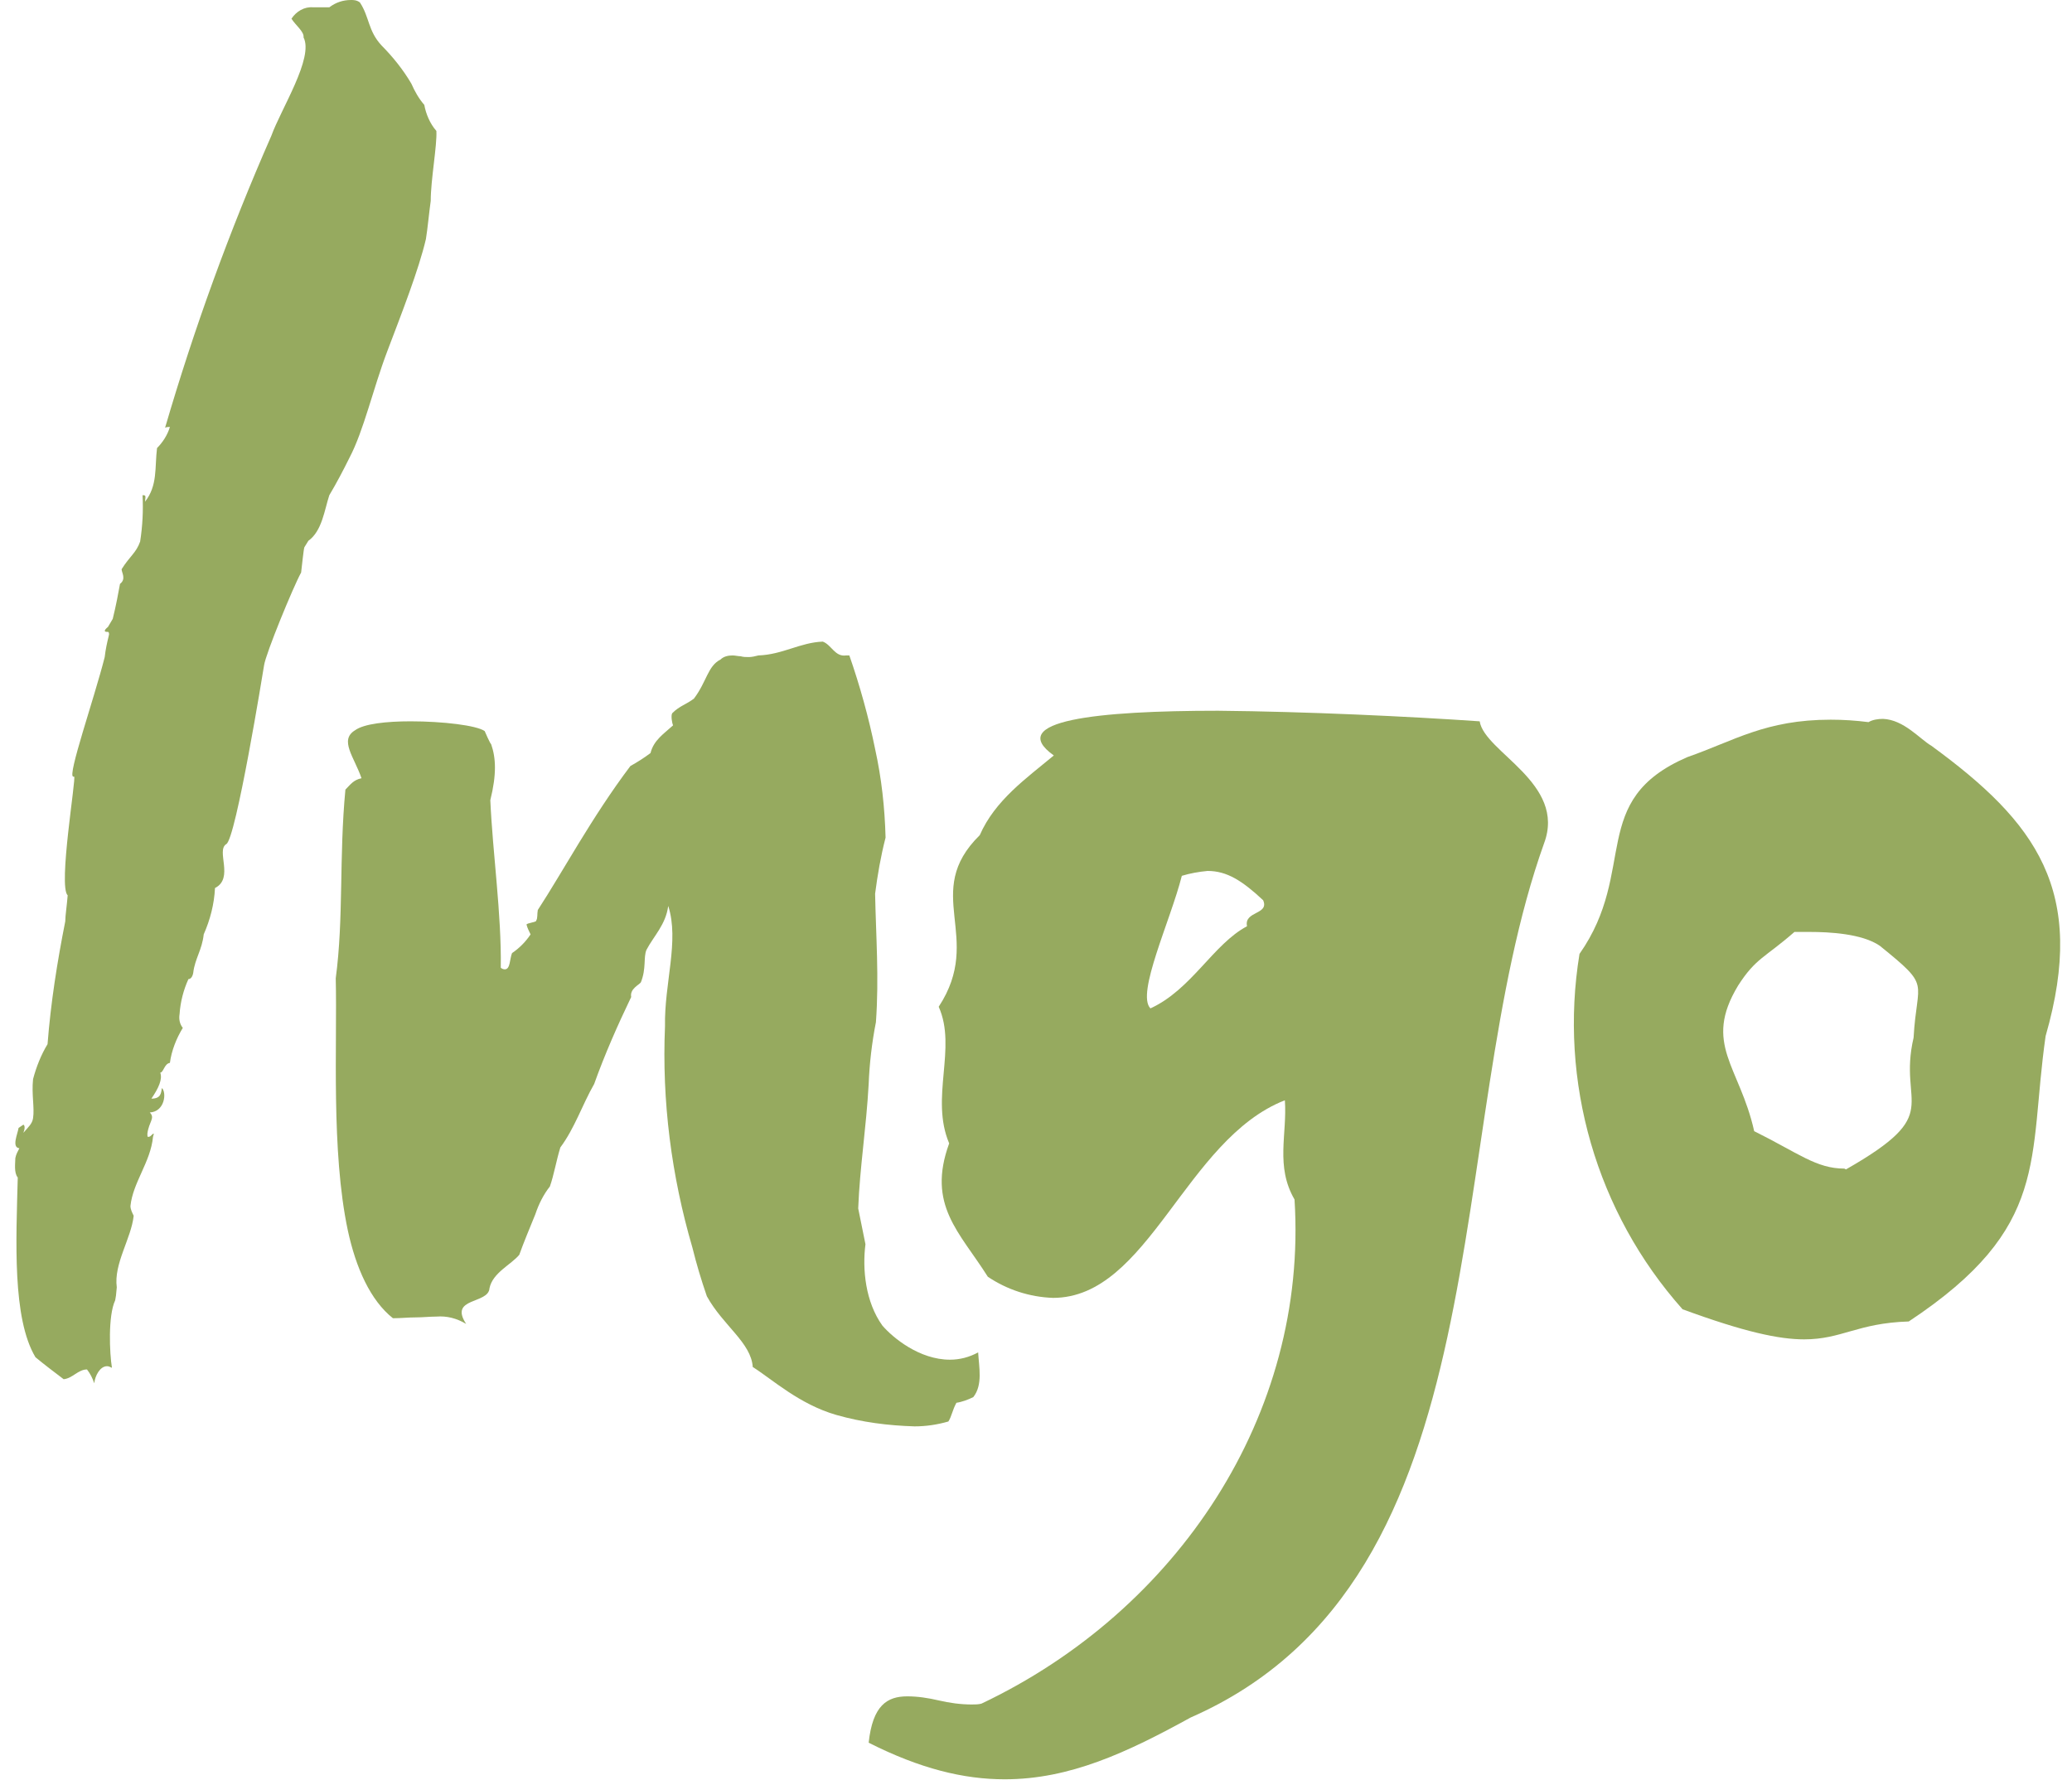 <svg width="135" height="116" viewBox="0 0 135 116" fill="none" xmlns="http://www.w3.org/2000/svg">
<path d="M22.872 -0C22.347 -0 21.875 0.159 21.456 0.477H21.351C21.194 0.477 21.036 0.477 20.879 0.477H20.407C19.83 0.424 19.305 0.742 18.991 1.219C19.253 1.643 19.83 2.066 19.777 2.437C20.459 3.762 18.309 7.101 17.679 8.849C14.952 15.05 12.644 21.409 10.756 27.874C10.861 27.821 10.966 27.821 11.07 27.821C10.913 28.351 10.598 28.828 10.231 29.198C10.074 30.47 10.284 31.636 9.445 32.696C9.497 32.325 9.497 32.272 9.34 32.272H9.287C9.34 33.279 9.287 34.286 9.13 35.293C8.868 36.035 8.448 36.246 7.923 37.094C7.923 37.306 8.238 37.73 7.819 38.048C7.714 38.631 7.556 39.479 7.346 40.327L7.032 40.857C7.032 40.857 6.612 41.175 6.979 41.175H7.032C7.084 41.175 7.137 41.281 7.084 41.44C6.979 41.864 6.874 42.34 6.822 42.818C6.14 45.52 4.357 50.607 4.776 50.607H4.829C4.986 50.607 3.78 57.761 4.409 58.344C4.357 59.033 4.252 59.669 4.252 60.04C3.727 62.69 3.308 65.339 3.098 68.042C2.678 68.731 2.364 69.526 2.154 70.32C2.049 71.327 2.259 72.175 2.154 72.864C2.101 73.235 1.839 73.447 1.524 73.818C1.629 73.553 1.629 73.341 1.524 73.288L1.21 73.5C1.157 73.871 0.738 74.772 1.262 74.825C1.157 75.037 1.052 75.196 1 75.461C1 75.779 0.895 76.415 1.157 76.733C1.052 80.813 0.79 85.9 2.311 88.444C2.888 88.921 3.518 89.398 4.147 89.875C4.724 89.822 5.091 89.239 5.668 89.239C5.878 89.504 6.035 89.822 6.14 90.139C6.193 89.663 6.507 89.027 6.979 89.027C7.084 89.027 7.189 89.08 7.294 89.133C7.137 88.179 7.032 85.741 7.504 84.734C7.556 84.469 7.556 84.469 7.609 83.886C7.399 82.35 8.553 80.707 8.71 79.223C8.605 79.011 8.5 78.799 8.5 78.587C8.658 77.05 9.812 75.726 9.969 74.083C10.021 73.924 10.021 73.871 10.021 73.871C9.969 73.871 9.917 73.924 9.864 73.977C9.812 74.03 9.759 74.083 9.654 74.083C9.602 74.083 9.602 74.03 9.602 73.871C9.707 73.076 10.126 72.864 9.759 72.493C10.756 72.44 10.861 71.168 10.546 70.903C10.493 71.221 10.493 71.592 9.864 71.592C10.336 70.903 10.598 70.32 10.441 69.897C10.651 69.897 10.703 69.314 11.07 69.261C11.175 68.466 11.49 67.671 11.91 66.982C11.7 66.717 11.648 66.399 11.7 66.081C11.752 65.286 11.962 64.491 12.277 63.802C12.539 63.802 12.592 63.379 12.592 63.379C12.697 62.478 13.168 61.895 13.273 60.888C13.693 59.934 13.955 58.927 14.008 57.867C15.267 57.231 14.06 55.43 14.742 55.006C15.371 54.688 17.155 43.665 17.207 43.347C17.312 42.605 19.096 38.26 19.62 37.306C19.672 36.882 19.777 35.822 19.83 35.663L20.092 35.24C20.984 34.604 21.141 33.226 21.456 32.272C21.928 31.477 22.347 30.682 22.767 29.834C23.711 28.033 24.288 25.383 25.232 22.892C26.176 20.402 27.278 17.593 27.75 15.579C27.855 14.944 27.96 13.831 28.064 13.089C28.064 11.711 28.484 9.485 28.432 8.532C28.012 8.055 27.75 7.419 27.645 6.836C27.278 6.412 27.015 5.935 26.806 5.458C26.281 4.557 25.599 3.709 24.865 2.967C23.973 2.013 24.078 1.113 23.449 0.159C23.239 -0 23.029 -0 22.872 -0Z" fill="#96AA5F"/>
<path d="M53.608 41.81C52.139 41.864 50.986 42.658 49.412 42.711C49.202 42.764 48.992 42.817 48.783 42.817C48.625 42.817 48.416 42.817 48.258 42.764C48.101 42.764 47.891 42.711 47.734 42.711C47.471 42.711 47.157 42.764 46.947 42.976C46.108 43.4 46.055 44.407 45.216 45.52C44.744 45.891 44.272 45.997 43.8 46.474C43.695 46.633 43.8 47.163 43.852 47.269C43.275 47.799 42.593 48.223 42.384 49.071C41.964 49.388 41.544 49.653 41.072 49.918C38.555 53.257 36.667 56.807 35.041 59.298C34.988 59.563 35.041 59.828 34.936 59.987C34.988 60.093 34.306 60.146 34.306 60.252C34.359 60.464 34.464 60.676 34.569 60.888C34.254 61.365 33.834 61.789 33.362 62.107C33.205 62.477 33.257 63.166 32.89 63.166C32.785 63.166 32.68 63.113 32.628 63.06C32.68 59.563 32.103 55.642 31.946 52.144C32.366 50.448 32.313 49.388 31.998 48.488C31.946 48.488 31.579 47.64 31.579 47.64C31.054 47.269 28.851 47.004 26.753 47.004C25.18 47.004 23.711 47.163 23.134 47.587C22.085 48.223 23.082 49.335 23.554 50.713C23.029 50.819 22.82 51.137 22.505 51.455C22.085 55.853 22.4 59.828 21.875 63.749C21.98 68.042 21.561 74.984 22.662 80.177C23.187 82.615 24.131 84.734 25.599 85.9H25.652C26.124 85.9 26.596 85.847 27.068 85.847C27.54 85.847 28.012 85.794 28.432 85.794C29.114 85.741 29.743 85.9 30.372 86.271C29.219 84.522 31.841 84.999 31.894 83.939C32.103 82.933 33.31 82.403 33.834 81.767C34.096 81.025 34.516 80.018 34.883 79.117C35.093 78.481 35.408 77.845 35.827 77.315C36.09 76.573 36.247 75.62 36.509 74.772C37.453 73.5 37.925 72.016 38.712 70.638C39.394 68.731 40.233 66.823 41.125 64.968C41.02 64.438 41.649 64.173 41.754 64.014C42.121 63.113 41.912 62.371 42.121 61.895C42.593 60.994 43.38 60.252 43.538 59.033C44.272 61.312 43.275 64.067 43.328 66.876C43.118 71.751 43.747 76.626 45.111 81.29C45.373 82.35 45.688 83.409 46.055 84.469C47.104 86.377 48.94 87.49 49.045 89.08C50.304 89.874 52.087 91.517 54.5 92.206C56.178 92.683 57.857 92.895 59.587 92.948C60.322 92.948 61.056 92.842 61.791 92.63C62 92.312 62.053 91.888 62.315 91.411C62.682 91.358 63.102 91.199 63.416 91.04C64.046 90.245 63.784 89.08 63.731 88.126C63.154 88.444 62.525 88.603 61.895 88.603C59.902 88.603 58.171 87.172 57.489 86.377C56.388 84.84 56.178 82.721 56.388 81.078L55.916 78.746C56.021 76.043 56.441 73.5 56.598 70.638C56.65 69.314 56.808 67.936 57.07 66.611C57.28 63.749 57.07 60.941 57.017 58.238C57.175 57.019 57.385 55.8 57.699 54.582C57.647 52.621 57.437 50.713 57.017 48.806C56.598 46.739 56.021 44.672 55.339 42.711C55.287 42.711 55.182 42.711 55.129 42.711C54.395 42.817 54.185 42.023 53.608 41.81Z" fill="#96AA5F"/>
<path d="M79.361 46.315C71.494 46.315 65.462 46.951 68.661 49.229C66.878 50.713 64.832 52.144 63.836 54.422C60.007 58.185 64.151 61.047 61.161 65.604C62.367 68.306 60.584 71.539 61.843 74.507C60.374 78.534 62.525 80.283 64.36 83.197C65.619 84.045 67.088 84.522 68.609 84.575C74.85 84.575 77.211 74.242 83.715 71.698C83.872 73.924 83.085 75.99 84.344 78.163C85.236 92.206 76.686 104.977 63.941 111.018C63.731 111.071 63.521 111.071 63.311 111.071C62.577 111.071 61.843 110.965 61.161 110.806C60.479 110.647 59.797 110.541 59.115 110.541C57.804 110.541 56.86 111.124 56.598 113.562C59.955 115.258 62.787 115.946 65.462 115.946C69.71 115.946 73.434 114.198 77.578 111.919C98.243 102.857 93.838 73.871 100.604 54.952C102.072 51.031 96.722 49.017 96.408 47.004C91.792 46.686 85.131 46.368 79.361 46.315ZM74.955 65.71C74.011 64.756 76.267 59.987 77.001 57.072C77.525 56.913 78.102 56.807 78.679 56.754C79.938 56.754 80.935 57.39 82.299 58.662C82.718 59.616 81.04 59.351 81.249 60.358C79.046 61.523 77.63 64.491 74.955 65.71Z" fill="#96AA5F"/>
<path d="M122.686 46.845C122.371 46.845 122.004 46.898 121.741 47.057C120.902 46.951 120.115 46.898 119.276 46.898C115.028 46.898 112.982 48.276 109.94 49.336C103.436 52.144 106.741 56.702 102.912 62.16C101.548 70.48 104.013 79.011 109.625 85.317C113.664 86.801 115.919 87.278 117.545 87.278C120.011 87.278 121.007 86.218 124.364 86.112C133.648 79.965 132.127 75.567 133.281 67.512C136.008 58.026 132.651 53.575 125.833 48.594C125.098 48.17 124.049 46.898 122.686 46.845ZM120.168 76.15C118.332 76.15 117.178 75.143 114.293 73.712C113.349 69.473 110.937 68.042 113.244 64.226C114.398 62.425 114.975 62.425 116.916 60.729C117.021 60.729 117.388 60.729 117.913 60.729C119.171 60.729 121.322 60.835 122.476 61.63C125.885 64.385 124.889 63.803 124.679 67.618C123.63 72.122 126.777 72.493 120.273 76.203L120.168 76.15Z" fill="#96AA5F"/>
</svg>
